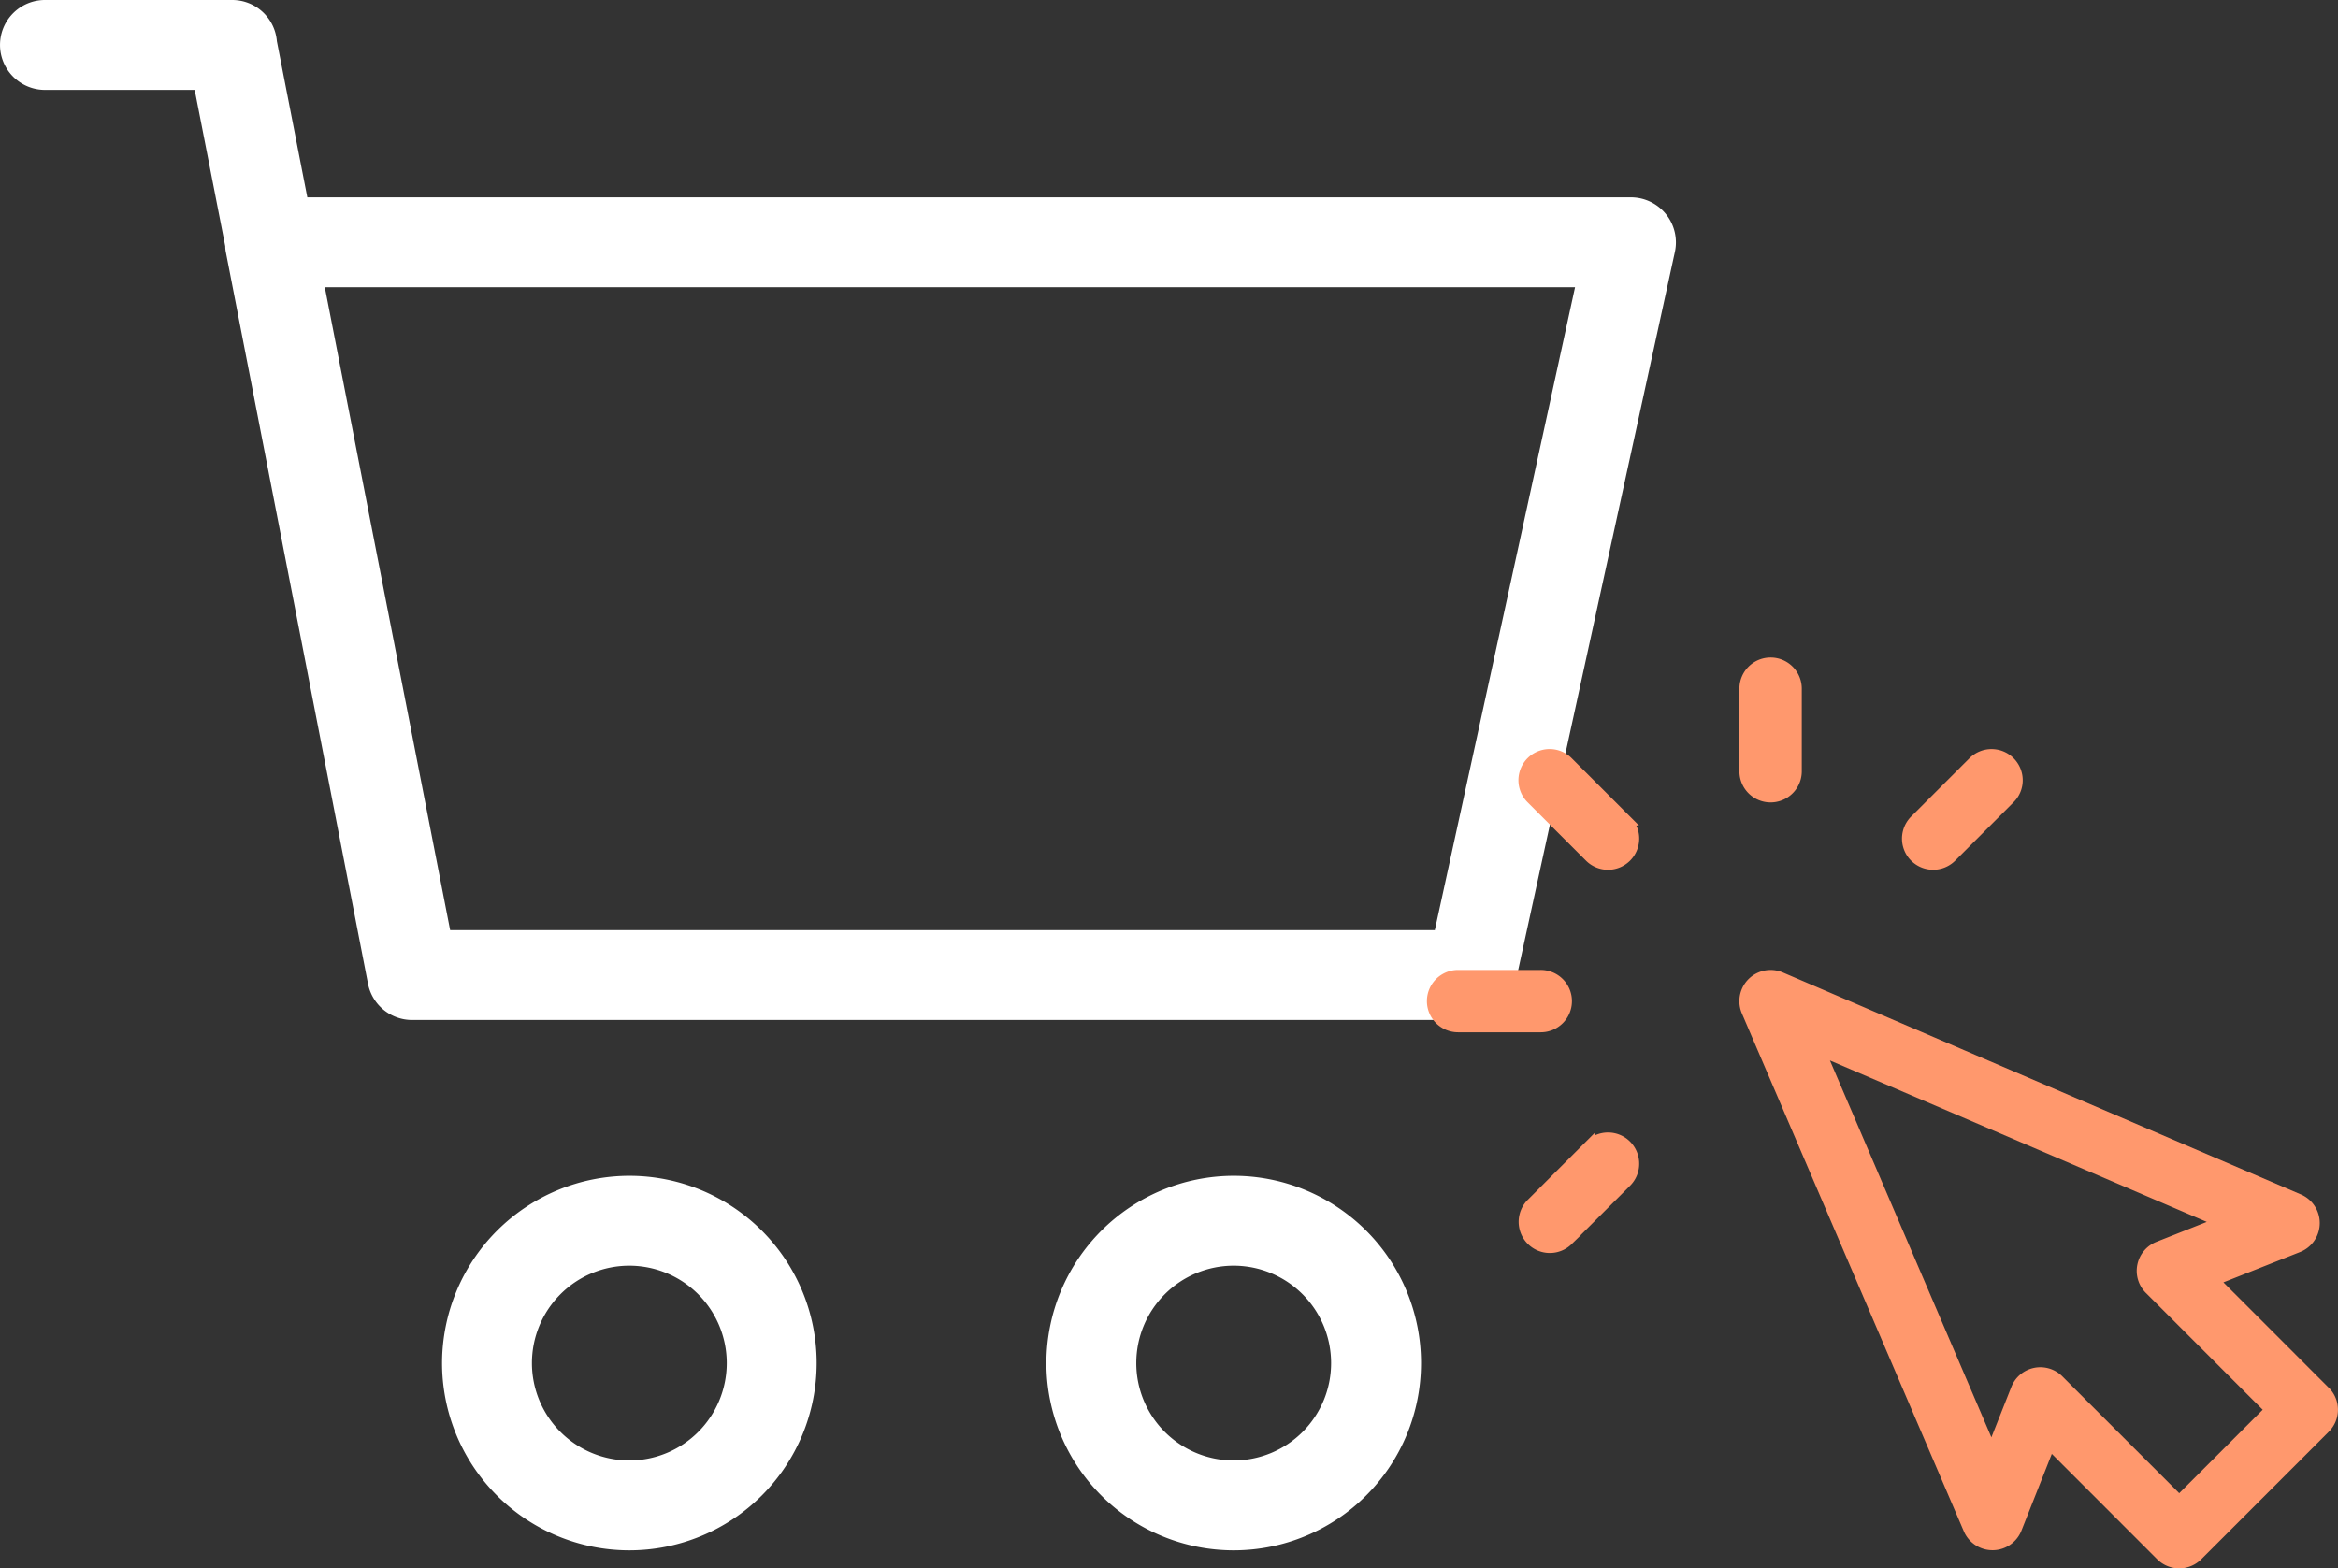 <?xml version="1.0" encoding="UTF-8"?> <svg xmlns="http://www.w3.org/2000/svg" width="111.253" height="74.647" viewBox="0 0 111.253 74.647"><rect x="0" y="0" width="111.253" height="74.647" fill="#333333" stroke="none"/><g id="Group_6425" data-name="Group 6425" transform="translate(-936.5 -262.105)"><g id="Group_6263" data-name="Group 6263" transform="translate(933.592 260.651)"><path id="Path_9169" data-name="Path 9169" d="M8.521,29.567a8.913,8.913,0,1,0,8.914-8.914,8.924,8.924,0,0,0-8.914,8.914m13.547,0a4.635,4.635,0,1,1-4.633-4.636,4.639,4.639,0,0,1,4.633,4.636" transform="translate(15.422 36.763)" fill="#fff"></path><path id="Path_9170" data-name="Path 9170" d="M20.171,29.567a8.913,8.913,0,1,0,8.914-8.914,8.924,8.924,0,0,0-8.914,8.914m13.547,0a4.635,4.635,0,1,1-4.634-4.636,4.639,4.639,0,0,1,4.634,4.636" transform="translate(32.53 36.763)" fill="#fff"></path><path id="Path_9171" data-name="Path 9171" d="M2.14,4.278H9.265l1.454,7.438a1.754,1.754,0,0,0,.017.225L17.51,46.816a2.138,2.138,0,0,0,2.1,1.73H70a2.14,2.14,0,0,0,2.091-1.684L79.7,11.987A2.143,2.143,0,0,0,77.6,9.393H14.624L13.175,1.96A2.134,2.134,0,0,0,11.054,0H2.14a2.139,2.139,0,1,0,0,4.278m72.808,9.393-6.673,30.6H21.42l-5.964-30.6Z" transform="translate(2.908 1.454)" fill="#fff"></path></g><g id="Group_6398" data-name="Group 6398" transform="translate(1004.65 293.65)"><path id="Path_9223" data-name="Path 9223" d="M101.4,93.6l-5.282-5.284,4-1.584a1.233,1.233,0,0,0,.03-2.281L75.5,73.888a1.235,1.235,0,0,0-1.62,1.62l10.561,24.65a1.234,1.234,0,0,0,1.135.748h.028a1.228,1.228,0,0,0,1.118-.78l1.584-4,5.282,5.284a1.236,1.236,0,0,0,1.745,0l6.068-6.07a1.228,1.228,0,0,0,0-1.743m-6.94,5.2-5.737-5.737a1.232,1.232,0,0,0-2.019.417l-1.173,2.962L77.364,77.37l19.063,8.169-2.96,1.173a1.235,1.235,0,0,0-.419,2.019l5.739,5.739Z" transform="translate(-58.913 -58.919)" fill="#ff986d" stroke="#ff986d" stroke-width="0.5"></path><path id="Path_9224" data-name="Path 9224" d="M26.855,25.622a1.233,1.233,0,0,1-2.106.873l-2.779-2.779a1.233,1.233,0,1,1,1.745-1.743l2.779,2.779a1.217,1.217,0,0,1,.361.871" transform="translate(-17.255 -17.255)" fill="#ff986d" stroke="#ff986d" stroke-width="0.5"></path><path id="Path_9225" data-name="Path 9225" d="M6.4,75.023a1.233,1.233,0,0,1-1.233,1.233H1.233a1.233,1.233,0,0,1,0-2.467h3.93A1.235,1.235,0,0,1,6.4,75.023" transform="translate(0 -58.92)" fill="#ff986d" stroke="#ff986d" stroke-width="0.5"></path><path id="Path_9226" data-name="Path 9226" d="M26.855,113.413a1.222,1.222,0,0,1-.361.873l-2.779,2.779a1.234,1.234,0,0,1-1.745-1.745l2.779-2.779a1.233,1.233,0,0,1,2.106.873" transform="translate(-17.255 -89.574)" fill="#ff986d" stroke="#ff986d" stroke-width="0.5"></path><path id="Path_9227" data-name="Path 9227" d="M76.257,1.233v3.93a1.233,1.233,0,0,1-2.467,0V1.233a1.233,1.233,0,0,1,2.467,0" transform="translate(-58.92)" fill="#ff986d" stroke="#ff986d" stroke-width="0.5"></path><path id="Path_9228" data-name="Path 9228" d="M117.417,22.845a1.219,1.219,0,0,1-.363.871l-2.777,2.779a1.233,1.233,0,1,1-1.745-1.743l2.779-2.779a1.234,1.234,0,0,1,2.106.873" transform="translate(-89.566 -17.255)" fill="#ff986d" stroke="#ff986d" stroke-width="0.5"></path></g></g></svg> 